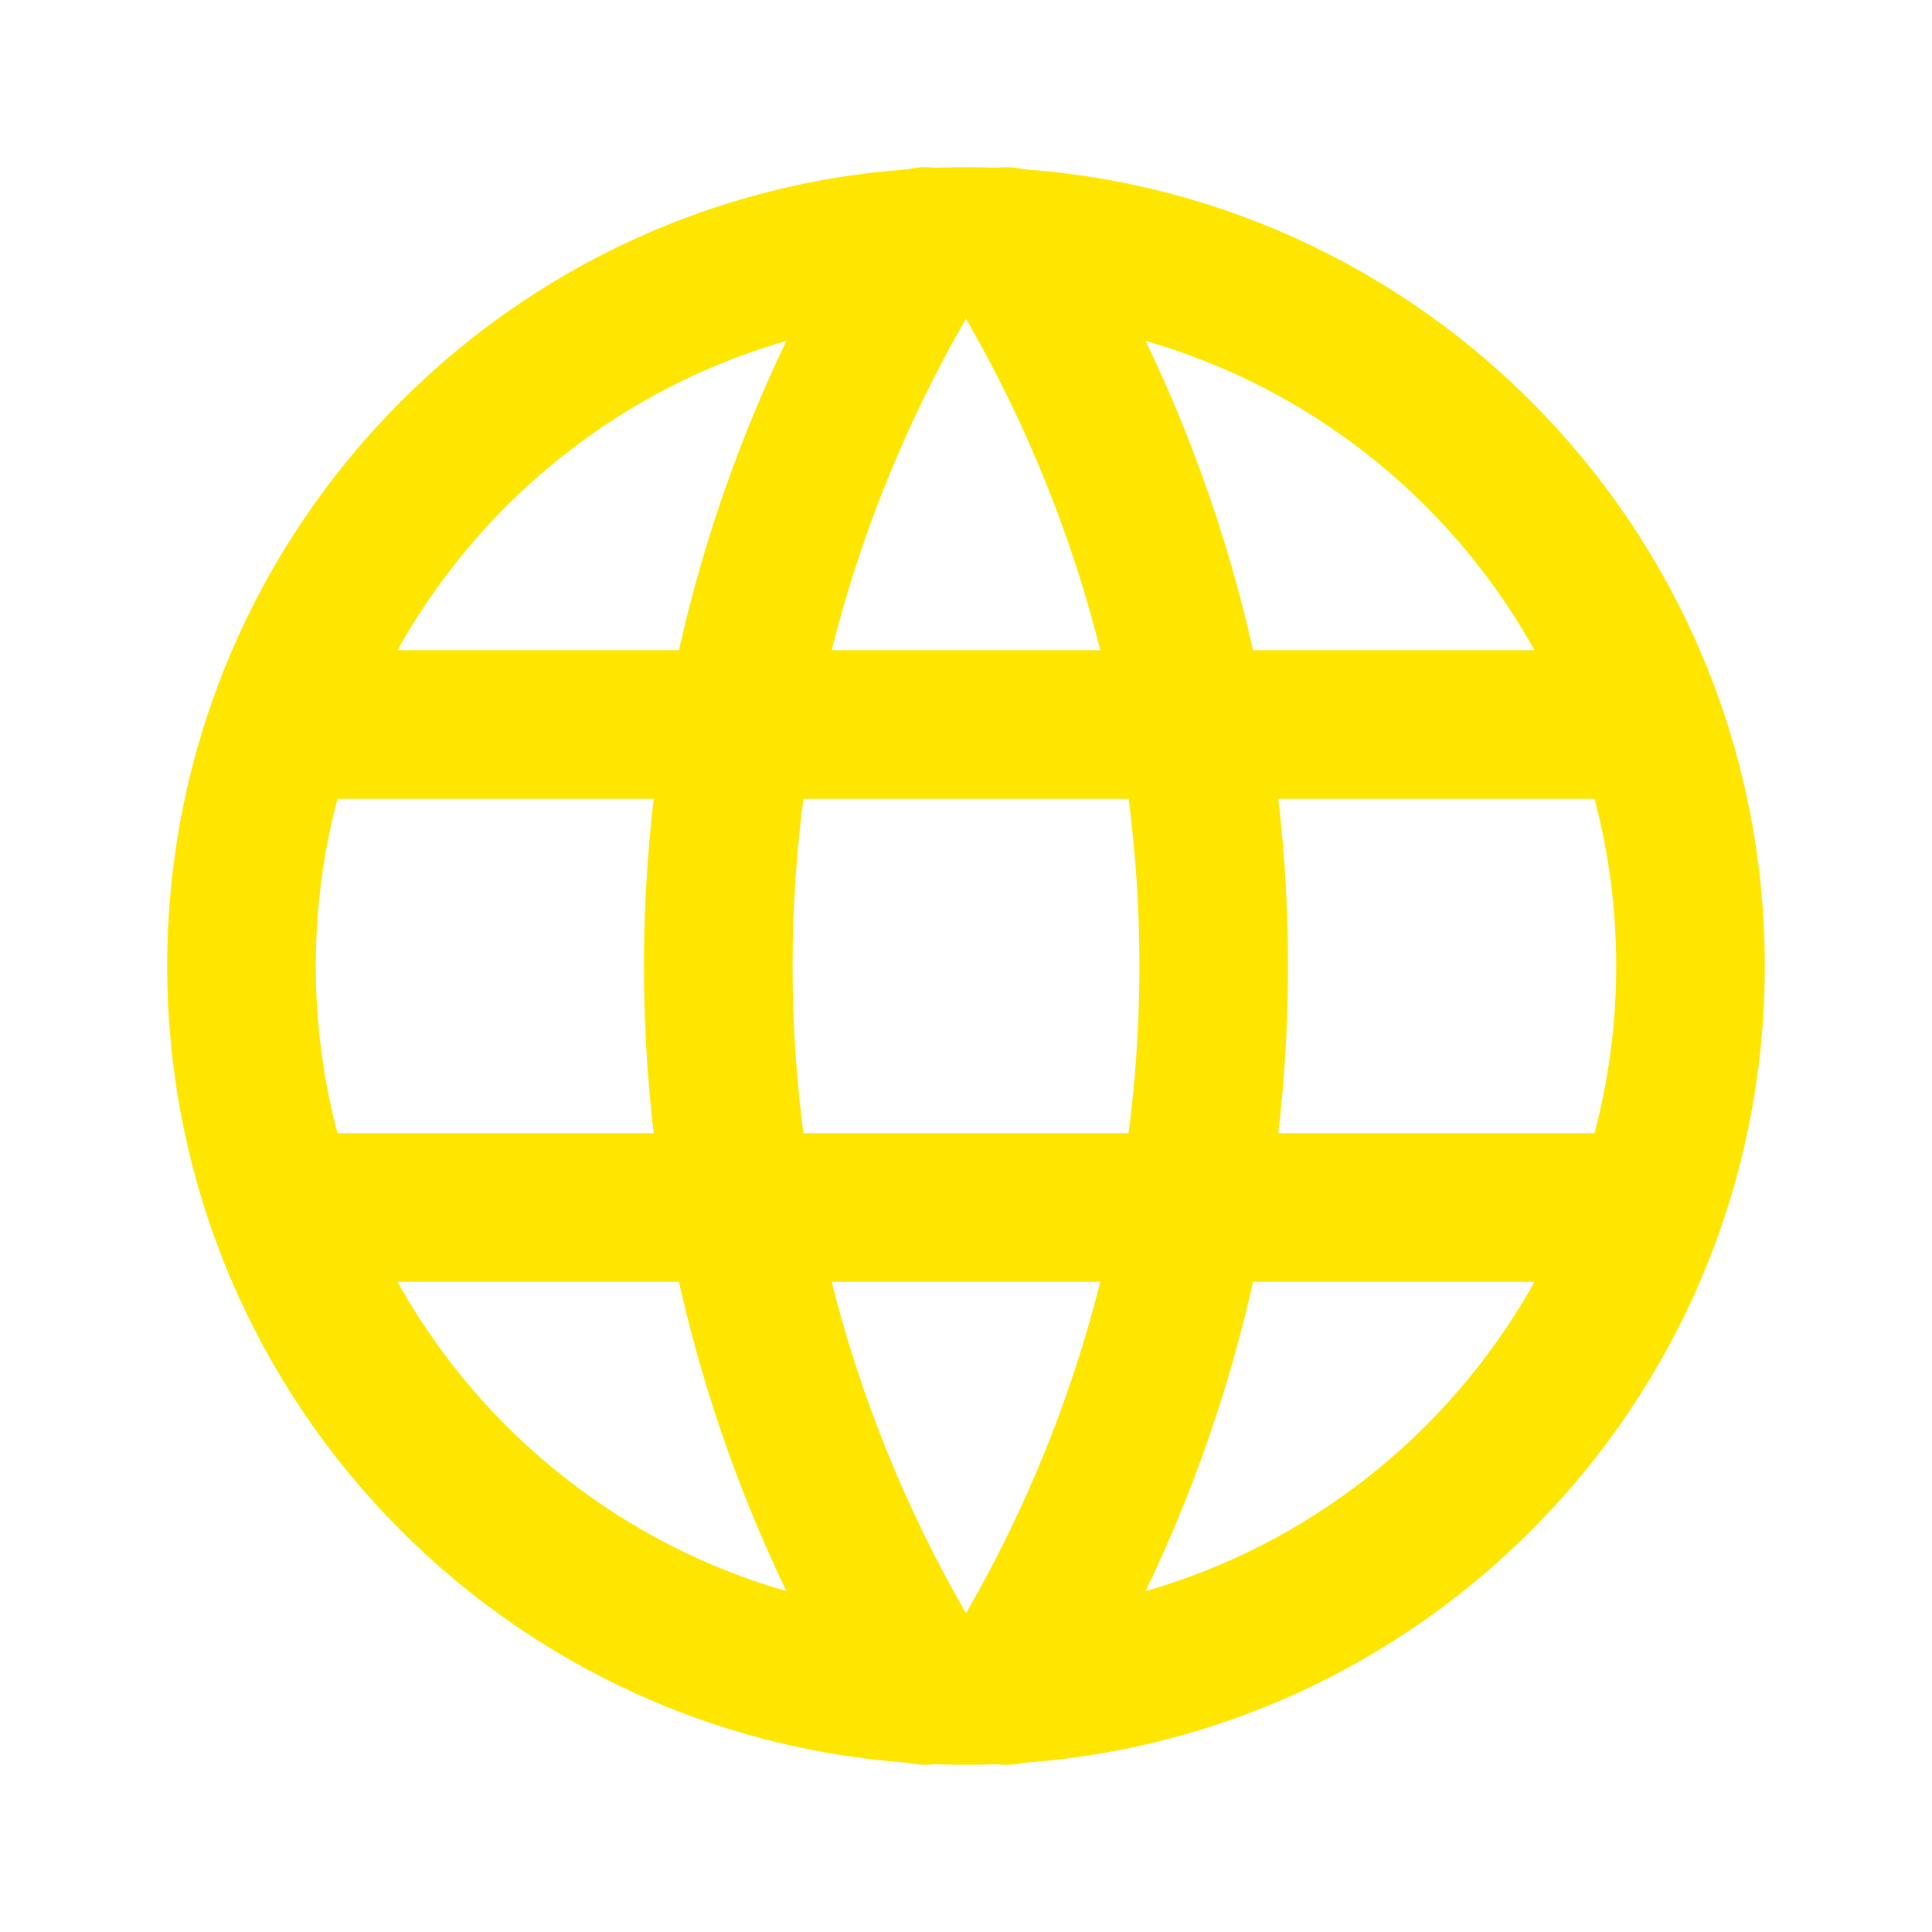 <svg width="26" height="26" viewBox="0 0 26 26" fill="none" xmlns="http://www.w3.org/2000/svg">
<path d="M13 22.75C18.385 22.75 22.75 18.385 22.75 13C22.75 7.615 18.385 3.25 13 3.25C7.615 3.25 3.25 7.615 3.25 13C3.25 18.385 7.615 22.75 13 22.75Z" stroke="#FFE600" stroke-width="2" stroke-linecap="round" stroke-linejoin="round"/>
<path d="M3.9 9.75H22.1" stroke="#FFE600" stroke-width="2" stroke-linecap="round" stroke-linejoin="round"/>
<path d="M3.9 16.25H22.1" stroke="#FFE600" stroke-width="2" stroke-linecap="round" stroke-linejoin="round"/>
<path d="M12.458 3.25C10.633 6.175 9.666 9.553 9.666 13C9.666 16.447 10.633 19.825 12.458 22.75" stroke="#FFE600" stroke-width="2" stroke-linecap="round" stroke-linejoin="round"/>
<path d="M13.542 3.25C15.367 6.175 16.334 9.553 16.334 13C16.334 16.447 15.367 19.825 13.542 22.75" stroke="#FFE600" stroke-width="2" stroke-linecap="round" stroke-linejoin="round"/>
</svg>
